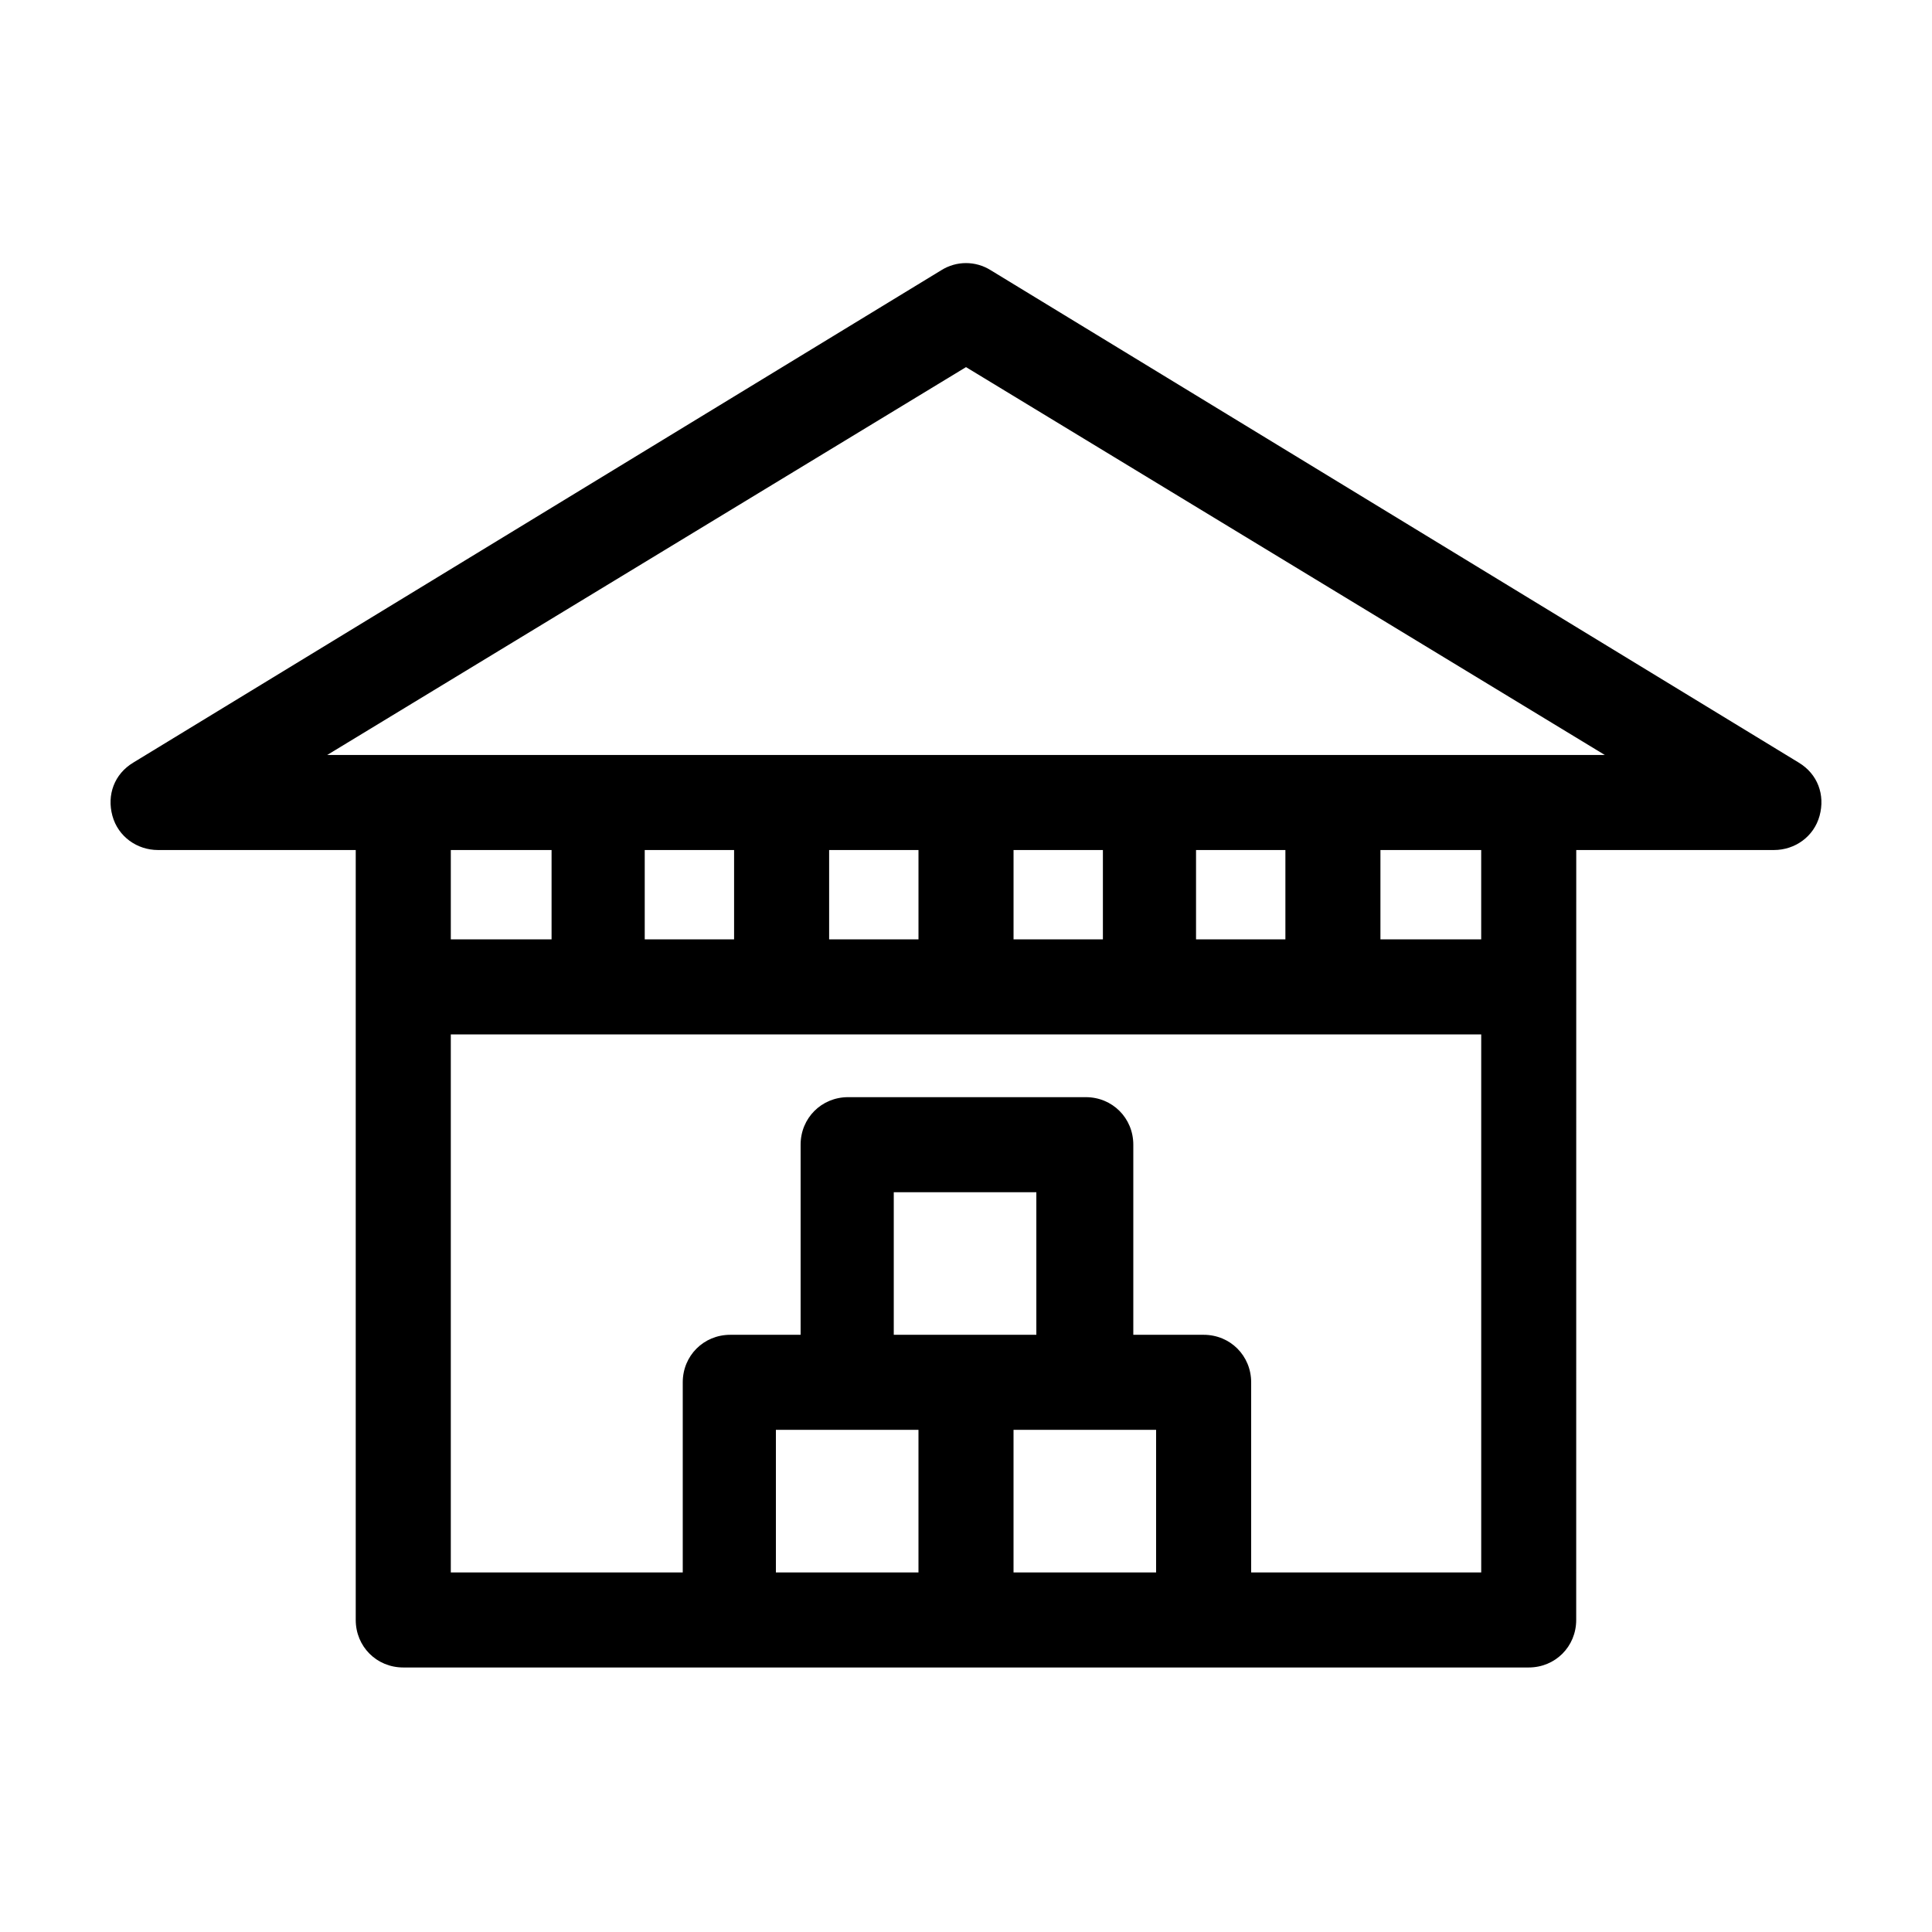 <?xml version="1.0" encoding="UTF-8"?>
<!-- Uploaded to: ICON Repo, www.svgrepo.com, Generator: ICON Repo Mixer Tools -->
<svg fill="#000000" width="800px" height="800px" version="1.1" viewBox="144 144 512 512" xmlns="http://www.w3.org/2000/svg">
 <path d="m620.67 346.09-214.12-130.48c-4.031-2.519-9.07-2.519-13.098 0l-214.12 130.48c-5.039 3.023-7.055 8.566-5.543 14.105 1.512 5.543 6.551 9.07 12.09 9.07h52.395v204.04c0 7.055 5.543 12.594 12.594 12.594h298.25c7.055 0 12.594-5.543 12.594-12.594l0.012-204.04h52.395c5.543 0 10.578-3.527 12.09-9.07 1.512-5.539-0.5-11.082-5.539-14.105zm-282.13 23.176v23.68h-23.68v-23.68zm48.867 0v23.68h-23.68v-23.68zm48.871 0v23.68h-23.68v-23.68zm48.363 0v23.68h-23.68v-23.68zm-194.47 23.68h-26.703v-23.68h26.703zm128.47 104.79h-37.785v-37.785h37.785zm-31.238 25.191v37.785h-37.785v-37.785zm25.191 37.785v-37.785h37.785v37.785zm62.977 0v-50.383c0-7.055-5.543-12.594-12.594-12.594h-18.641v-50.383c0-7.055-5.543-12.594-12.594-12.594h-62.98c-7.055 0-12.594 5.543-12.594 12.594v50.383h-18.641c-7.055 0-12.594 5.543-12.594 12.594v50.383h-61.469v-142.58h273.07v142.58zm60.961-167.77h-26.703v-23.68h26.703zm-305.81-48.871 169.28-102.78 169.28 102.78z"/>
</svg>